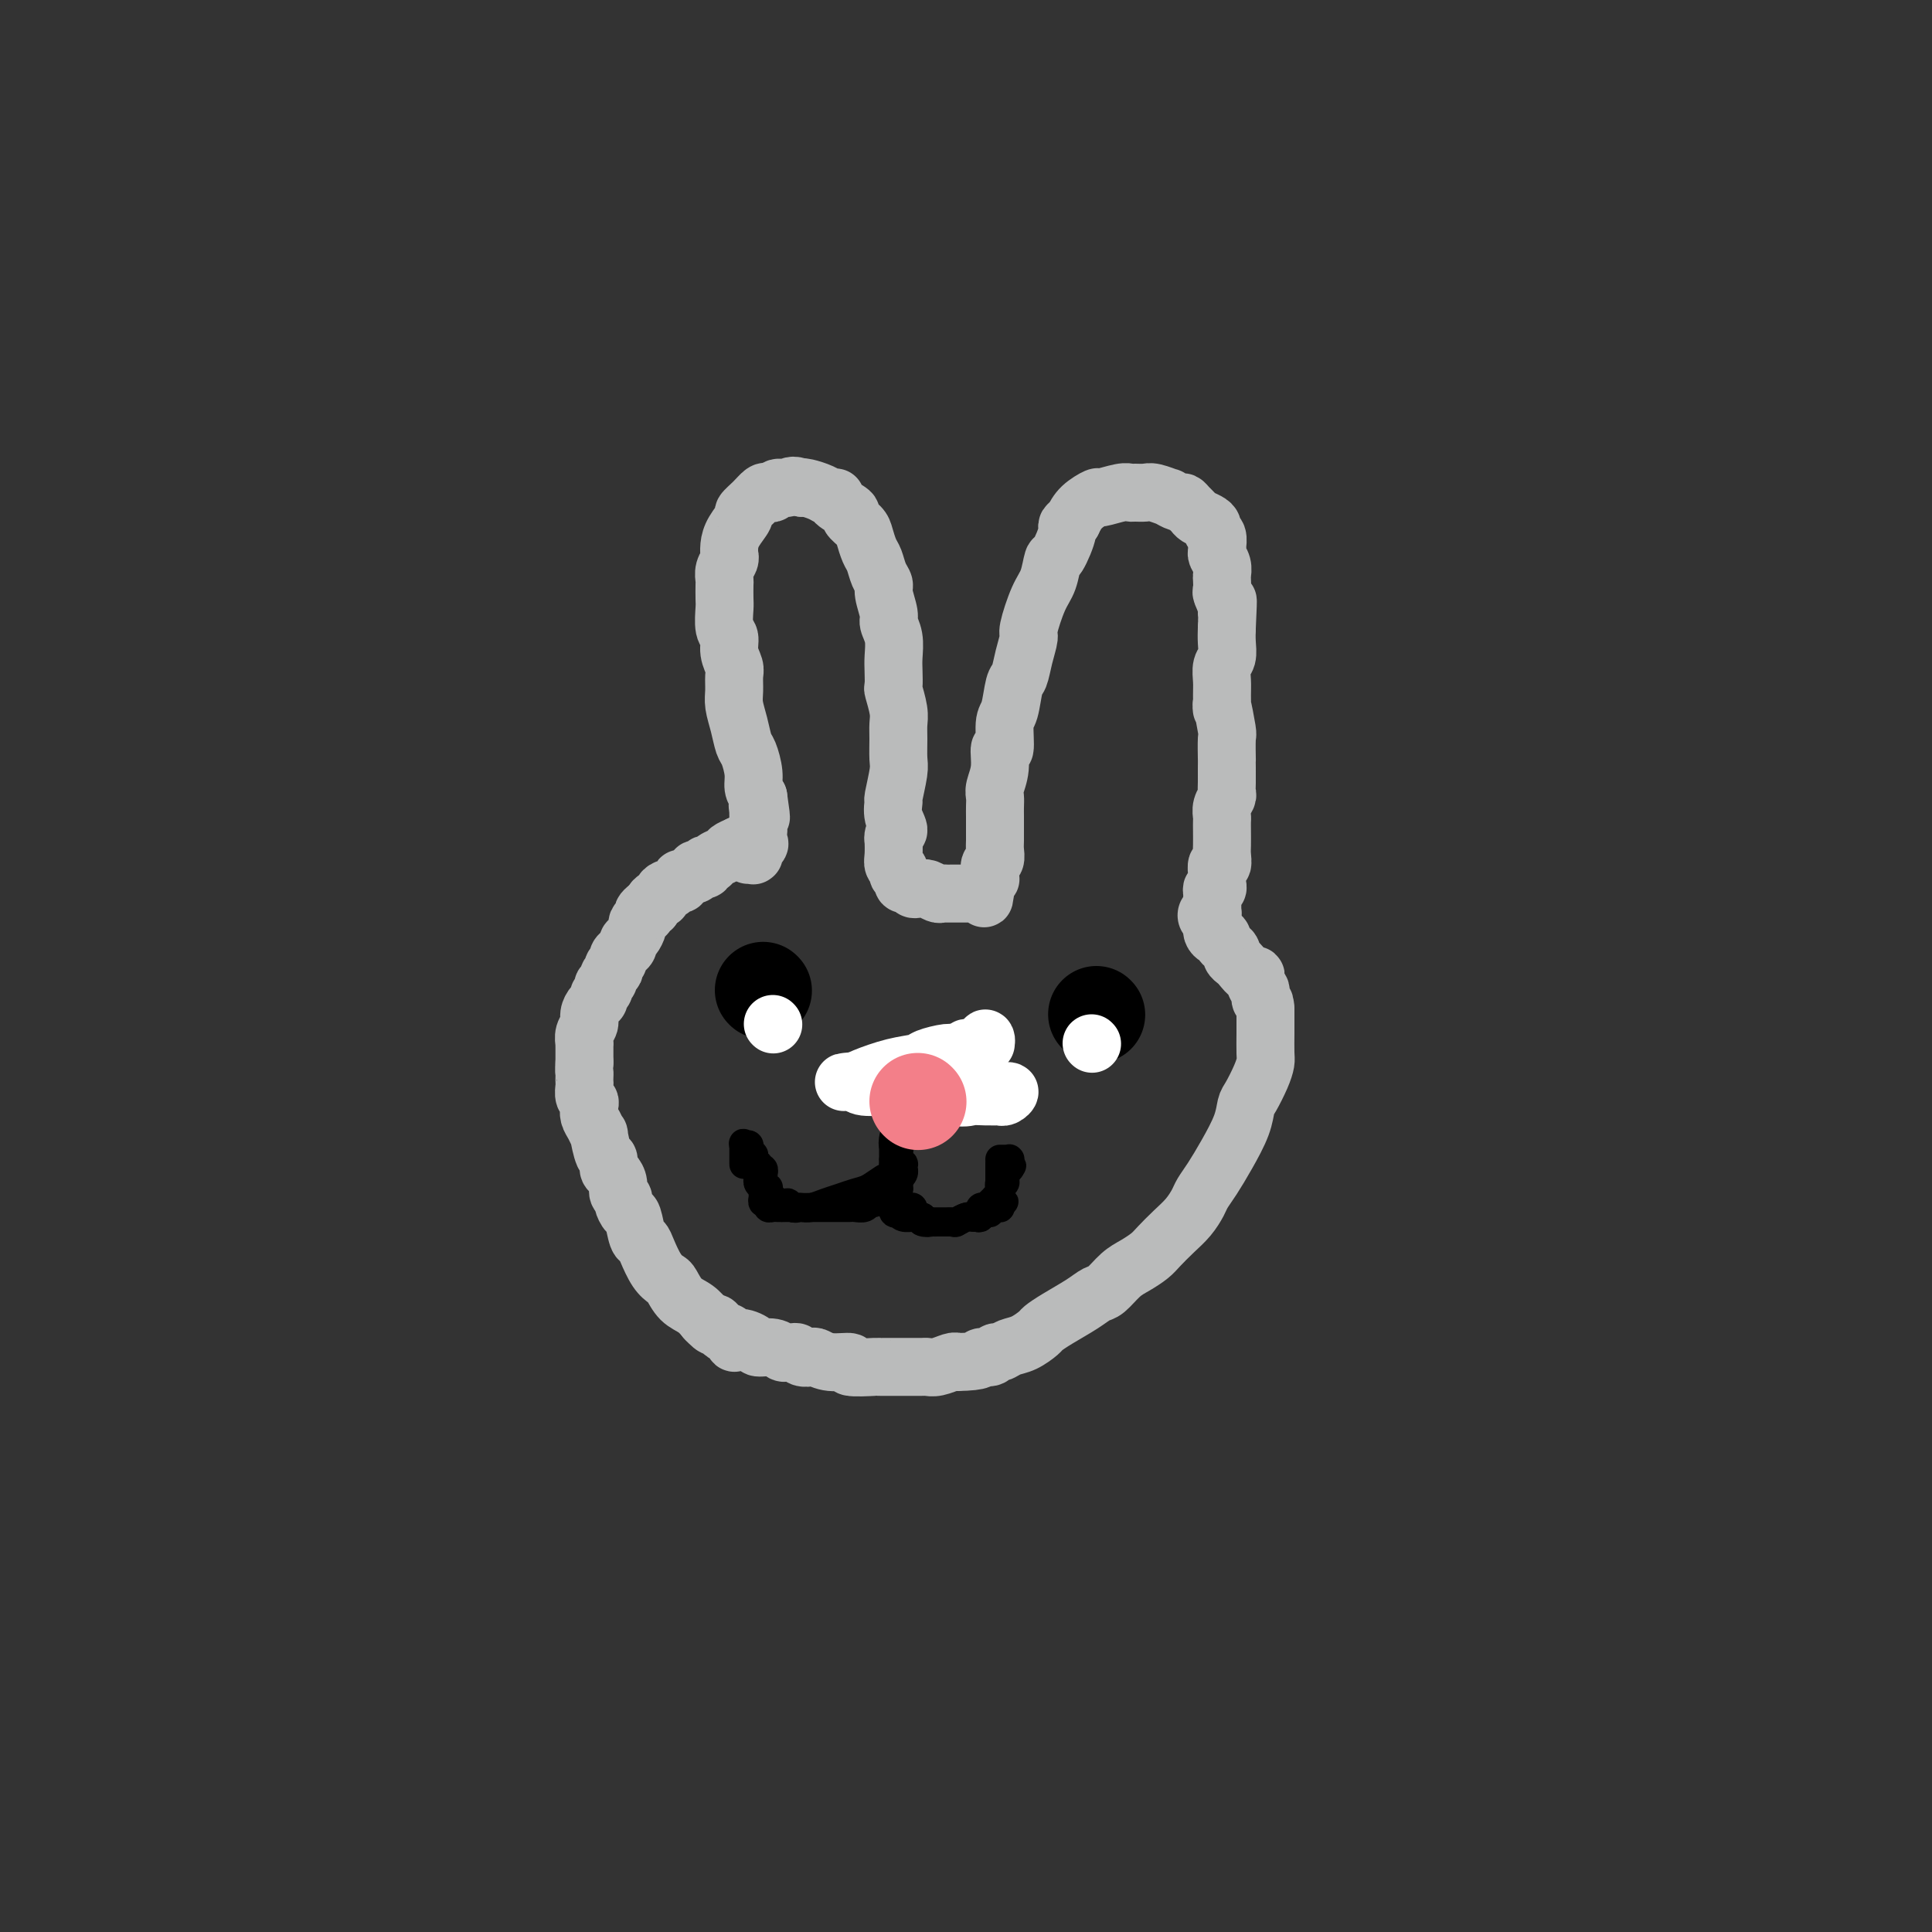 <svg viewBox='0 0 400 400' version='1.1' xmlns='http://www.w3.org/2000/svg' xmlns:xlink='http://www.w3.org/1999/xlink'><rect x="0" y="0" width="400" height="400" fill="#333333" stroke="none"/><g fill='none' stroke='#BABBBB' stroke-width='12' stroke-linecap='round' stroke-linejoin='round'><path d='M155,174c0.000,0.000 -2.000,1.000 -2,1'/><path d='M153,175c-0.731,0.332 -1.559,0.662 -2,1c-0.441,0.338 -0.495,0.683 -1,1c-0.505,0.317 -1.460,0.607 -2,1c-0.540,0.393 -0.665,0.890 -1,1c-0.335,0.110 -0.878,-0.168 -1,0c-0.122,0.168 0.179,0.781 0,1c-0.179,0.219 -0.836,0.045 -1,0c-0.164,-0.045 0.166,0.041 0,0c-0.166,-0.041 -0.828,-0.208 -1,0c-0.172,0.208 0.146,0.792 0,1c-0.146,0.208 -0.757,0.042 -1,0c-0.243,-0.042 -0.117,0.041 0,0c0.117,-0.041 0.224,-0.207 0,0c-0.224,0.207 -0.778,0.786 -1,1c-0.222,0.214 -0.111,0.061 0,0c0.111,-0.061 0.222,-0.031 0,0c-0.222,0.031 -0.778,0.061 -1,0c-0.222,-0.061 -0.111,-0.213 0,0c0.111,0.213 0.222,0.793 0,1c-0.222,0.207 -0.777,0.042 -1,0c-0.223,-0.042 -0.115,0.041 0,0c0.115,-0.041 0.237,-0.204 0,0c-0.237,0.204 -0.833,0.777 -1,1c-0.167,0.223 0.096,0.098 0,0c-0.096,-0.098 -0.551,-0.167 -1,0c-0.449,0.167 -0.891,0.570 -1,1c-0.109,0.430 0.115,0.889 0,1c-0.115,0.111 -0.569,-0.124 -1,0c-0.431,0.124 -0.837,0.607 -1,1c-0.163,0.393 -0.081,0.697 0,1'/><path d='M135,188c-3.023,1.963 -1.580,0.370 -1,0c0.580,-0.370 0.296,0.482 0,1c-0.296,0.518 -0.605,0.702 -1,1c-0.395,0.298 -0.875,0.709 -1,1c-0.125,0.291 0.106,0.460 0,1c-0.106,0.540 -0.549,1.450 -1,2c-0.451,0.550 -0.909,0.739 -1,1c-0.091,0.261 0.187,0.595 0,1c-0.187,0.405 -0.838,0.882 -1,1c-0.162,0.118 0.167,-0.122 0,0c-0.167,0.122 -0.828,0.606 -1,1c-0.172,0.394 0.146,0.697 0,1c-0.146,0.303 -0.756,0.606 -1,1c-0.244,0.394 -0.122,0.880 0,1c0.122,0.120 0.243,-0.126 0,0c-0.243,0.126 -0.849,0.625 -1,1c-0.151,0.375 0.152,0.625 0,1c-0.152,0.375 -0.758,0.874 -1,1c-0.242,0.126 -0.120,-0.122 0,0c0.120,0.122 0.238,0.613 0,1c-0.238,0.387 -0.833,0.670 -1,1c-0.167,0.330 0.095,0.707 0,1c-0.095,0.293 -0.547,0.503 -1,1c-0.453,0.497 -0.906,1.281 -1,2c-0.094,0.719 0.171,1.371 0,2c-0.171,0.629 -0.778,1.233 -1,2c-0.222,0.767 -0.060,1.697 0,2c0.060,0.303 0.016,-0.022 0,0c-0.016,0.022 -0.004,0.391 0,1c0.004,0.609 0.001,1.460 0,2c-0.001,0.540 -0.001,0.770 0,1'/><path d='M121,220c-0.155,1.953 -0.043,1.836 0,2c0.043,0.164 0.015,0.607 0,1c-0.015,0.393 -0.018,0.734 0,1c0.018,0.266 0.057,0.456 0,1c-0.057,0.544 -0.209,1.443 0,2c0.209,0.557 0.778,0.771 1,1c0.222,0.229 0.097,0.474 0,1c-0.097,0.526 -0.167,1.332 0,2c0.167,0.668 0.571,1.196 1,2c0.429,0.804 0.885,1.883 1,2c0.115,0.117 -0.110,-0.727 0,0c0.110,0.727 0.555,3.024 1,4c0.445,0.976 0.889,0.632 1,1c0.111,0.368 -0.110,1.447 0,2c0.110,0.553 0.550,0.581 1,1c0.450,0.419 0.908,1.230 1,2c0.092,0.770 -0.183,1.499 0,2c0.183,0.501 0.822,0.776 1,1c0.178,0.224 -0.107,0.399 0,1c0.107,0.601 0.605,1.629 1,2c0.395,0.371 0.686,0.084 1,1c0.314,0.916 0.651,3.033 1,4c0.349,0.967 0.709,0.782 1,1c0.291,0.218 0.514,0.839 1,2c0.486,1.161 1.236,2.863 2,4c0.764,1.137 1.543,1.710 2,2c0.457,0.290 0.592,0.299 1,1c0.408,0.701 1.089,2.095 2,3c0.911,0.905 2.053,1.321 3,2c0.947,0.679 1.699,1.623 2,2c0.301,0.377 0.150,0.189 0,0'/><path d='M146,273c2.571,2.815 1.999,1.351 2,1c0.001,-0.351 0.575,0.409 1,1c0.425,0.591 0.699,1.012 1,1c0.301,-0.012 0.628,-0.458 1,0c0.372,0.458 0.789,1.820 1,2c0.211,0.180 0.217,-0.824 1,-1c0.783,-0.176 2.342,0.475 3,1c0.658,0.525 0.414,0.926 1,1c0.586,0.074 2.003,-0.177 3,0c0.997,0.177 1.576,0.783 2,1c0.424,0.217 0.695,0.044 1,0c0.305,-0.044 0.644,0.040 1,0c0.356,-0.040 0.729,-0.203 1,0c0.271,0.203 0.439,0.771 1,1c0.561,0.229 1.515,0.118 2,0c0.485,-0.118 0.502,-0.242 1,0c0.498,0.242 1.476,0.849 3,1c1.524,0.151 3.592,-0.156 4,0c0.408,0.156 -0.844,0.774 0,1c0.844,0.226 3.784,0.061 5,0c1.216,-0.061 0.706,-0.016 1,0c0.294,0.016 1.391,0.004 2,0c0.609,-0.004 0.730,-0.001 1,0c0.270,0.001 0.688,0.000 1,0c0.312,-0.000 0.519,0.001 1,0c0.481,-0.001 1.235,-0.004 2,0c0.765,0.004 1.539,0.015 2,0c0.461,-0.015 0.608,-0.056 1,0c0.392,0.056 1.029,0.207 2,0c0.971,-0.207 2.278,-0.774 3,-1c0.722,-0.226 0.861,-0.113 1,0'/><path d='M198,282c5.975,-0.089 4.913,-0.812 5,-1c0.087,-0.188 1.324,0.158 2,0c0.676,-0.158 0.791,-0.820 1,-1c0.209,-0.180 0.513,0.121 1,0c0.487,-0.121 1.157,-0.664 2,-1c0.843,-0.336 1.860,-0.463 3,-1c1.140,-0.537 2.403,-1.482 3,-2c0.597,-0.518 0.529,-0.609 1,-1c0.471,-0.391 1.480,-1.081 3,-2c1.520,-0.919 3.551,-2.066 5,-3c1.449,-0.934 2.318,-1.654 3,-2c0.682,-0.346 1.179,-0.318 2,-1c0.821,-0.682 1.966,-2.072 3,-3c1.034,-0.928 1.957,-1.392 3,-2c1.043,-0.608 2.206,-1.360 3,-2c0.794,-0.640 1.220,-1.168 2,-2c0.780,-0.832 1.913,-1.968 3,-3c1.087,-1.032 2.128,-1.961 3,-3c0.872,-1.039 1.575,-2.188 2,-3c0.425,-0.812 0.572,-1.285 1,-2c0.428,-0.715 1.136,-1.670 2,-3c0.864,-1.330 1.884,-3.034 3,-5c1.116,-1.966 2.327,-4.193 3,-6c0.673,-1.807 0.807,-3.192 1,-4c0.193,-0.808 0.444,-1.038 1,-2c0.556,-0.962 1.417,-2.656 2,-4c0.583,-1.344 0.888,-2.338 1,-3c0.112,-0.662 0.030,-0.992 0,-2c-0.030,-1.008 -0.008,-2.694 0,-4c0.008,-1.306 0.002,-2.230 0,-3c-0.002,-0.770 -0.001,-1.385 0,-2'/><path d='M262,209c-0.089,-2.504 -0.810,-1.765 -1,-2c-0.190,-0.235 0.153,-1.443 0,-2c-0.153,-0.557 -0.800,-0.464 -1,-1c-0.200,-0.536 0.048,-1.702 0,-2c-0.048,-0.298 -0.390,0.271 -1,0c-0.610,-0.271 -1.487,-1.382 -2,-2c-0.513,-0.618 -0.663,-0.743 -1,-1c-0.337,-0.257 -0.860,-0.647 -1,-1c-0.140,-0.353 0.103,-0.668 0,-1c-0.103,-0.332 -0.553,-0.680 -1,-1c-0.447,-0.320 -0.890,-0.612 -1,-1c-0.110,-0.388 0.114,-0.874 0,-1c-0.114,-0.126 -0.566,0.106 -1,0c-0.434,-0.106 -0.848,-0.550 -1,-1c-0.152,-0.450 -0.041,-0.904 0,-1c0.041,-0.096 0.011,0.167 0,0c-0.011,-0.167 -0.002,-0.763 0,-1c0.002,-0.237 -0.003,-0.115 0,0c0.003,0.115 0.014,0.223 0,0c-0.014,-0.223 -0.053,-0.778 0,-1c0.053,-0.222 0.196,-0.111 0,0c-0.196,0.111 -0.732,0.222 -1,0c-0.268,-0.222 -0.268,-0.778 0,-1c0.268,-0.222 0.804,-0.111 1,0c0.196,0.111 0.053,0.222 0,0c-0.053,-0.222 -0.014,-0.777 0,-1c0.014,-0.223 0.004,-0.115 0,0c-0.004,0.115 -0.001,0.237 0,0c0.001,-0.237 0.000,-0.833 0,-1c-0.000,-0.167 -0.000,0.095 0,0c0.000,-0.095 0.000,-0.548 0,-1'/><path d='M251,186c-0.004,-1.039 -0.015,-0.138 0,0c0.015,0.138 0.057,-0.488 0,-1c-0.057,-0.512 -0.211,-0.909 0,-1c0.211,-0.091 0.788,0.125 1,0c0.212,-0.125 0.061,-0.592 0,-1c-0.061,-0.408 -0.030,-0.756 0,-1c0.030,-0.244 0.061,-0.382 0,-1c-0.061,-0.618 -0.212,-1.716 0,-2c0.212,-0.284 0.789,0.246 1,0c0.211,-0.246 0.057,-1.270 0,-2c-0.057,-0.730 -0.016,-1.168 0,-2c0.016,-0.832 0.008,-2.058 0,-3c-0.008,-0.942 -0.016,-1.600 0,-2c0.016,-0.400 0.057,-0.543 0,-1c-0.057,-0.457 -0.211,-1.228 0,-2c0.211,-0.772 0.789,-1.546 1,-2c0.211,-0.454 0.057,-0.587 0,-1c-0.057,-0.413 -0.015,-1.106 0,-2c0.015,-0.894 0.005,-1.989 0,-3c-0.005,-1.011 -0.005,-1.938 0,-2c0.005,-0.062 0.015,0.739 0,0c-0.015,-0.739 -0.057,-3.020 0,-4c0.057,-0.980 0.212,-0.660 0,-2c-0.212,-1.340 -0.790,-4.341 -1,-5c-0.210,-0.659 -0.053,1.023 0,1c0.053,-0.023 0.000,-1.752 0,-3c-0.000,-1.248 0.052,-2.014 0,-3c-0.052,-0.986 -0.210,-2.192 0,-3c0.210,-0.808 0.787,-1.217 1,-2c0.213,-0.783 0.061,-1.938 0,-3c-0.061,-1.062 -0.030,-2.031 0,-3'/><path d='M254,130c0.448,-9.329 0.068,-4.650 0,-3c-0.068,1.650 0.178,0.272 0,-1c-0.178,-1.272 -0.779,-2.438 -1,-3c-0.221,-0.562 -0.063,-0.522 0,-1c0.063,-0.478 0.031,-1.476 0,-2c-0.031,-0.524 -0.061,-0.576 0,-1c0.061,-0.424 0.212,-1.222 0,-2c-0.212,-0.778 -0.788,-1.536 -1,-2c-0.212,-0.464 -0.061,-0.635 0,-1c0.061,-0.365 0.031,-0.924 0,-1c-0.031,-0.076 -0.063,0.330 0,0c0.063,-0.330 0.220,-1.398 0,-2c-0.220,-0.602 -0.818,-0.739 -1,-1c-0.182,-0.261 0.054,-0.647 0,-1c-0.054,-0.353 -0.396,-0.673 -1,-1c-0.604,-0.327 -1.470,-0.661 -2,-1c-0.530,-0.339 -0.725,-0.683 -1,-1c-0.275,-0.317 -0.631,-0.606 -1,-1c-0.369,-0.394 -0.750,-0.894 -1,-1c-0.250,-0.106 -0.370,0.182 -1,0c-0.630,-0.182 -1.769,-0.833 -2,-1c-0.231,-0.167 0.447,0.152 0,0c-0.447,-0.152 -2.018,-0.774 -3,-1c-0.982,-0.226 -1.374,-0.056 -2,0c-0.626,0.056 -1.486,-0.000 -2,0c-0.514,0.000 -0.683,0.058 -1,0c-0.317,-0.058 -0.781,-0.231 -2,0c-1.219,0.231 -3.193,0.866 -4,1c-0.807,0.134 -0.448,-0.233 -1,0c-0.552,0.233 -2.015,1.067 -3,2c-0.985,0.933 -1.493,1.967 -2,3'/><path d='M222,108c-1.666,1.079 -0.830,0.778 -1,2c-0.170,1.222 -1.346,3.967 -2,5c-0.654,1.033 -0.787,0.355 -1,1c-0.213,0.645 -0.505,2.615 -1,4c-0.495,1.385 -1.193,2.185 -2,4c-0.807,1.815 -1.722,4.643 -2,6c-0.278,1.357 0.080,1.242 0,2c-0.080,0.758 -0.600,2.387 -1,4c-0.400,1.613 -0.680,3.208 -1,4c-0.320,0.792 -0.678,0.780 -1,2c-0.322,1.220 -0.607,3.673 -1,5c-0.393,1.327 -0.894,1.528 -1,3c-0.106,1.472 0.182,4.214 0,5c-0.182,0.786 -0.833,-0.386 -1,0c-0.167,0.386 0.151,2.330 0,4c-0.151,1.670 -0.773,3.067 -1,4c-0.227,0.933 -0.061,1.401 0,2c0.061,0.599 0.016,1.329 0,2c-0.016,0.671 -0.005,1.282 0,2c0.005,0.718 0.002,1.544 0,2c-0.002,0.456 -0.004,0.542 0,1c0.004,0.458 0.015,1.290 0,2c-0.015,0.710 -0.057,1.300 0,2c0.057,0.700 0.211,1.511 0,2c-0.211,0.489 -0.789,0.657 -1,1c-0.211,0.343 -0.056,0.862 0,1c0.056,0.138 0.012,-0.104 0,0c-0.012,0.104 0.007,0.554 0,1c-0.007,0.446 -0.040,0.889 0,1c0.040,0.111 0.154,-0.111 0,0c-0.154,0.111 -0.577,0.556 -1,1'/><path d='M204,183c-0.574,5.348 -0.008,2.218 0,1c0.008,-1.218 -0.542,-0.522 -1,0c-0.458,0.522 -0.826,0.872 -1,1c-0.174,0.128 -0.156,0.034 0,0c0.156,-0.034 0.449,-0.009 0,0c-0.449,0.009 -1.641,0.002 -2,0c-0.359,-0.002 0.115,-0.001 0,0c-0.115,0.001 -0.818,0.000 -1,0c-0.182,-0.000 0.159,0.000 0,0c-0.159,-0.000 -0.816,-0.000 -1,0c-0.184,0.000 0.106,0.001 0,0c-0.106,-0.001 -0.610,-0.004 -1,0c-0.390,0.004 -0.668,0.015 -1,0c-0.332,-0.015 -0.719,-0.057 -1,0c-0.281,0.057 -0.457,0.212 -1,0c-0.543,-0.212 -1.455,-0.793 -2,-1c-0.545,-0.207 -0.724,-0.040 -1,0c-0.276,0.040 -0.649,-0.046 -1,0c-0.351,0.046 -0.682,0.224 -1,0c-0.318,-0.224 -0.625,-0.849 -1,-1c-0.375,-0.151 -0.818,0.171 -1,0c-0.182,-0.171 -0.101,-0.834 0,-1c0.101,-0.166 0.224,0.167 0,0c-0.224,-0.167 -0.796,-0.832 -1,-1c-0.204,-0.168 -0.041,0.161 0,0c0.041,-0.161 -0.042,-0.811 0,-1c0.042,-0.189 0.207,0.082 0,0c-0.207,-0.082 -0.788,-0.517 -1,-1c-0.212,-0.483 -0.057,-1.015 0,-2c0.057,-0.985 0.016,-2.424 0,-3c-0.016,-0.576 -0.008,-0.288 0,0'/><path d='M185,174c-0.330,-1.868 0.843,-1.536 1,-2c0.157,-0.464 -0.704,-1.722 -1,-3c-0.296,-1.278 -0.027,-2.576 0,-3c0.027,-0.424 -0.189,0.024 0,-1c0.189,-1.024 0.784,-3.522 1,-5c0.216,-1.478 0.054,-1.938 0,-3c-0.054,-1.062 -0.000,-2.727 0,-4c0.000,-1.273 -0.052,-2.154 0,-3c0.052,-0.846 0.210,-1.657 0,-3c-0.210,-1.343 -0.787,-3.220 -1,-4c-0.213,-0.780 -0.061,-0.464 0,-1c0.061,-0.536 0.032,-1.923 0,-3c-0.032,-1.077 -0.065,-1.843 0,-3c0.065,-1.157 0.228,-2.705 0,-4c-0.228,-1.295 -0.849,-2.338 -1,-3c-0.151,-0.662 0.167,-0.944 0,-2c-0.167,-1.056 -0.818,-2.887 -1,-4c-0.182,-1.113 0.106,-1.509 0,-2c-0.106,-0.491 -0.604,-1.076 -1,-2c-0.396,-0.924 -0.689,-2.188 -1,-3c-0.311,-0.812 -0.641,-1.172 -1,-2c-0.359,-0.828 -0.749,-2.123 -1,-3c-0.251,-0.877 -0.364,-1.335 -1,-2c-0.636,-0.665 -1.795,-1.536 -2,-2c-0.205,-0.464 0.543,-0.519 0,-1c-0.543,-0.481 -2.376,-1.386 -3,-2c-0.624,-0.614 -0.037,-0.935 0,-1c0.037,-0.065 -0.475,0.127 -1,0c-0.525,-0.127 -1.065,-0.573 -2,-1c-0.935,-0.427 -2.267,-0.836 -3,-1c-0.733,-0.164 -0.866,-0.082 -1,0'/><path d='M166,101c-2.118,-0.912 -2.412,-0.193 -3,0c-0.588,0.193 -1.469,-0.139 -2,0c-0.531,0.139 -0.710,0.748 -1,1c-0.290,0.252 -0.689,0.146 -1,0c-0.311,-0.146 -0.535,-0.332 -1,0c-0.465,0.332 -1.172,1.180 -2,2c-0.828,0.820 -1.777,1.611 -2,2c-0.223,0.389 0.280,0.377 0,1c-0.280,0.623 -1.342,1.882 -2,3c-0.658,1.118 -0.912,2.095 -1,3c-0.088,0.905 -0.009,1.738 0,2c0.009,0.262 -0.050,-0.048 0,0c0.050,0.048 0.209,0.454 0,1c-0.209,0.546 -0.788,1.232 -1,2c-0.212,0.768 -0.058,1.617 0,2c0.058,0.383 0.020,0.300 0,1c-0.020,0.700 -0.020,2.182 0,3c0.020,0.818 0.062,0.971 0,2c-0.062,1.029 -0.227,2.932 0,4c0.227,1.068 0.846,1.300 1,2c0.154,0.700 -0.156,1.866 0,3c0.156,1.134 0.777,2.234 1,3c0.223,0.766 0.049,1.196 0,2c-0.049,0.804 0.028,1.981 0,3c-0.028,1.019 -0.161,1.879 0,3c0.161,1.121 0.617,2.502 1,4c0.383,1.498 0.694,3.111 1,4c0.306,0.889 0.608,1.053 1,2c0.392,0.947 0.875,2.678 1,4c0.125,1.322 -0.107,2.235 0,3c0.107,0.765 0.554,1.383 1,2'/><path d='M157,165c1.083,7.350 0.290,3.226 0,2c-0.290,-1.226 -0.078,0.445 0,1c0.078,0.555 0.021,-0.005 0,0c-0.021,0.005 -0.005,0.574 0,1c0.005,0.426 0.001,0.709 0,1c-0.001,0.291 0.002,0.588 0,1c-0.002,0.412 -0.009,0.937 0,1c0.009,0.063 0.034,-0.338 0,0c-0.034,0.338 -0.128,1.415 0,2c0.128,0.585 0.479,0.679 0,1c-0.479,0.321 -1.789,0.871 -2,1c-0.211,0.129 0.675,-0.162 1,0c0.325,0.162 0.088,0.775 0,1c-0.088,0.225 -0.027,0.060 0,0c0.027,-0.060 0.021,-0.016 0,0c-0.021,0.016 -0.058,0.004 0,0c0.058,-0.004 0.211,-0.001 0,0c-0.211,0.001 -0.788,0.000 -1,0c-0.212,-0.000 -0.061,-0.000 0,0c0.061,0.000 0.030,0.000 0,0'/></g>
<g fill='none' stroke='#000000' stroke-width='20' stroke-linecap='round' stroke-linejoin='round'><path d='M158,205c0.000,0.000 0.100,0.100 0.1,0.1'/><path d='M227,210c0.000,0.000 0.100,0.100 0.1,0.1'/></g>
<g fill='none' stroke='#FFFFFF' stroke-width='12' stroke-linecap='round' stroke-linejoin='round'><path d='M226,216c0.000,0.000 0.100,0.100 0.1,0.1'/><path d='M160,212c0.000,0.000 0.100,0.100 0.1,0.1'/></g>
<g fill='none' stroke='#F37F89' stroke-width='20' stroke-linecap='round' stroke-linejoin='round'><path d='M191,225c0.000,0.000 0.100,0.100 0.1,0.1'/></g>
<g fill='none' stroke='#000000' stroke-width='6' stroke-linecap='round' stroke-linejoin='round'><path d='M183,244c0.000,0.000 -3.000,2.000 -3,2'/><path d='M180,246c-0.999,0.487 -1.997,0.705 -3,1c-1.003,0.295 -2.010,0.668 -3,1c-0.990,0.332 -1.963,0.625 -3,1c-1.037,0.375 -2.137,0.834 -3,1c-0.863,0.166 -1.488,0.039 -2,0c-0.512,-0.039 -0.910,0.008 -1,0c-0.090,-0.008 0.130,-0.073 0,0c-0.130,0.073 -0.608,0.283 -1,0c-0.392,-0.283 -0.698,-1.061 -1,-1c-0.302,0.061 -0.602,0.960 -1,1c-0.398,0.040 -0.895,-0.778 -1,-1c-0.105,-0.222 0.182,0.152 0,0c-0.182,-0.152 -0.834,-0.829 -1,-1c-0.166,-0.171 0.153,0.164 0,0c-0.153,-0.164 -0.777,-0.828 -1,-1c-0.223,-0.172 -0.046,0.146 0,0c0.046,-0.146 -0.040,-0.757 0,-1c0.040,-0.243 0.207,-0.116 0,0c-0.207,0.116 -0.788,0.223 -1,0c-0.212,-0.223 -0.057,-0.777 0,-1c0.057,-0.223 0.015,-0.116 0,0c-0.015,0.116 -0.004,0.241 0,0c0.004,-0.241 0.001,-0.848 0,-1c-0.001,-0.152 0.001,0.152 0,0c-0.001,-0.152 -0.004,-0.759 0,-1c0.004,-0.241 0.015,-0.117 0,0c-0.015,0.117 -0.057,0.228 0,0c0.057,-0.228 0.211,-0.793 0,-1c-0.211,-0.207 -0.788,-0.056 -1,0c-0.212,0.056 -0.061,0.016 0,0c0.061,-0.016 0.030,-0.008 0,0'/><path d='M157,242c-0.833,-1.333 -0.417,-0.667 0,0'/><path d='M183,245c0.414,0.414 0.829,0.828 1,1c0.171,0.172 0.099,0.103 0,0c-0.099,-0.103 -0.224,-0.239 0,0c0.224,0.239 0.796,0.852 1,1c0.204,0.148 0.041,-0.170 0,0c-0.041,0.170 0.041,0.829 0,1c-0.041,0.171 -0.203,-0.147 0,0c0.203,0.147 0.773,0.757 1,1c0.227,0.243 0.113,0.118 0,0c-0.113,-0.118 -0.224,-0.227 0,0c0.224,0.227 0.782,0.792 1,1c0.218,0.208 0.097,0.059 0,0c-0.097,-0.059 -0.169,-0.030 0,0c0.169,0.030 0.580,0.060 1,0c0.420,-0.060 0.847,-0.208 1,0c0.153,0.208 0.030,0.774 0,1c-0.030,0.226 0.033,0.112 0,0c-0.033,-0.112 -0.163,-0.222 0,0c0.163,0.222 0.618,0.778 1,1c0.382,0.222 0.691,0.111 1,0'/><path d='M191,252c1.417,1.309 0.958,1.083 1,1c0.042,-0.083 0.585,-0.022 1,0c0.415,0.022 0.702,0.006 1,0c0.298,-0.006 0.606,-0.002 1,0c0.394,0.002 0.874,0.002 1,0c0.126,-0.002 -0.103,-0.004 0,0c0.103,0.004 0.538,0.015 1,0c0.462,-0.015 0.951,-0.057 1,0c0.049,0.057 -0.342,0.211 0,0c0.342,-0.211 1.416,-0.788 2,-1c0.584,-0.212 0.678,-0.061 1,0c0.322,0.061 0.871,0.031 1,0c0.129,-0.031 -0.163,-0.065 0,0c0.163,0.065 0.780,0.227 1,0c0.220,-0.227 0.044,-0.845 0,-1c-0.044,-0.155 0.043,0.152 0,0c-0.043,-0.152 -0.218,-0.763 0,-1c0.218,-0.237 0.828,-0.101 1,0c0.172,0.101 -0.094,0.168 0,0c0.094,-0.168 0.547,-0.571 1,-1c0.453,-0.429 0.906,-0.884 1,-1c0.094,-0.116 -0.172,0.109 0,0c0.172,-0.109 0.782,-0.550 1,-1c0.218,-0.450 0.044,-0.909 0,-1c-0.044,-0.091 0.041,0.187 0,0c-0.041,-0.187 -0.208,-0.838 0,-1c0.208,-0.162 0.791,0.164 1,0c0.209,-0.164 0.046,-0.817 0,-1c-0.046,-0.183 0.026,0.105 0,0c-0.026,-0.105 -0.150,-0.601 0,-1c0.150,-0.399 0.575,-0.699 1,-1'/><path d='M209,242c0.928,-1.486 0.249,-0.202 0,0c-0.249,0.202 -0.067,-0.678 0,-1c0.067,-0.322 0.018,-0.086 0,0c-0.018,0.086 -0.005,0.023 0,0c0.005,-0.023 0.001,-0.006 0,0c-0.001,0.006 -0.000,0.003 0,0c0.000,-0.003 0.000,-0.005 0,0c-0.000,0.005 -0.000,0.015 0,0c0.000,-0.015 0.001,-0.057 0,0c-0.001,0.057 -0.004,0.211 0,0c0.004,-0.211 0.016,-0.789 0,-1c-0.016,-0.211 -0.061,-0.057 0,0c0.061,0.057 0.226,0.015 0,0c-0.226,-0.015 -0.844,-0.004 -1,0c-0.156,0.004 0.150,0.001 0,0c-0.150,-0.001 -0.757,-0.000 -1,0c-0.243,0.000 -0.121,0.000 0,0'/><path d='M154,241c0.000,0.006 0.000,0.012 0,0c0.000,-0.012 0.000,-0.042 0,0c0.000,0.042 0.000,0.156 0,0c0.000,-0.156 0.000,-0.581 0,-1c0.000,-0.419 0.000,-0.830 0,-1c0.000,-0.170 0.000,-0.098 0,0c0.000,0.098 0.000,0.222 0,0c0.000,-0.222 0.000,-0.791 0,-1c-0.000,-0.209 0.000,-0.060 0,0c0.000,0.060 0.000,0.030 0,0c0.000,-0.030 0.000,-0.061 0,0c0.000,0.061 0.000,0.212 0,0c0.000,-0.212 0.000,-0.789 0,-1c0.000,-0.211 -0.000,-0.057 0,0c0.000,0.057 0.000,0.015 0,0c0.000,-0.015 0.000,-0.004 0,0c0.000,0.004 0.000,0.002 0,0'/><path d='M154,237c-0.060,-0.607 -0.208,-0.125 0,0c0.208,0.125 0.774,-0.107 1,0c0.226,0.107 0.113,0.554 0,1c-0.113,0.446 -0.228,0.890 0,1c0.228,0.110 0.797,-0.115 1,0c0.203,0.115 0.040,0.571 0,1c-0.040,0.429 0.042,0.832 0,1c-0.042,0.168 -0.207,0.100 0,0c0.207,-0.100 0.788,-0.234 1,0c0.212,0.234 0.056,0.836 0,1c-0.056,0.164 -0.011,-0.110 0,0c0.011,0.110 -0.011,0.604 0,1c0.011,0.396 0.056,0.695 0,1c-0.056,0.305 -0.211,0.617 0,1c0.211,0.383 0.789,0.839 1,1c0.211,0.161 0.057,0.028 0,0c-0.057,-0.028 -0.015,0.049 0,0c0.015,-0.049 0.004,-0.223 0,0c-0.004,0.223 -0.001,0.843 0,1c0.001,0.157 -0.001,-0.150 0,0c0.001,0.150 0.004,0.757 0,1c-0.004,0.243 -0.016,0.121 0,0c0.016,-0.121 0.060,-0.243 0,0c-0.060,0.243 -0.225,0.850 0,1c0.225,0.150 0.838,-0.156 1,0c0.162,0.156 -0.129,0.774 0,1c0.129,0.226 0.678,0.061 1,0c0.322,-0.061 0.416,-0.016 1,0c0.584,0.016 1.657,0.004 2,0c0.343,-0.004 -0.045,-0.001 0,0c0.045,0.001 0.522,0.001 1,0'/><path d='M164,250c1.113,0.309 0.895,0.083 1,0c0.105,-0.083 0.534,-0.022 1,0c0.466,0.022 0.969,0.006 1,0c0.031,-0.006 -0.409,-0.002 0,0c0.409,0.002 1.668,0.000 2,0c0.332,-0.000 -0.262,-0.000 0,0c0.262,0.000 1.379,0.000 2,0c0.621,-0.000 0.744,0.000 1,0c0.256,-0.000 0.645,-0.000 1,0c0.355,0.000 0.676,0.001 1,0c0.324,-0.001 0.650,-0.004 1,0c0.350,0.004 0.723,0.016 1,0c0.277,-0.016 0.459,-0.060 1,0c0.541,0.060 1.441,0.222 2,0c0.559,-0.222 0.776,-0.829 1,-1c0.224,-0.171 0.456,0.094 1,0c0.544,-0.094 1.399,-0.546 2,-1c0.601,-0.454 0.946,-0.910 1,-1c0.054,-0.090 -0.183,0.186 0,0c0.183,-0.186 0.785,-0.833 1,-1c0.215,-0.167 0.044,0.148 0,0c-0.044,-0.148 0.041,-0.757 0,-1c-0.041,-0.243 -0.207,-0.121 0,0c0.207,0.121 0.787,0.240 1,0c0.213,-0.240 0.058,-0.839 0,-1c-0.058,-0.161 -0.019,0.114 0,0c0.019,-0.114 0.019,-0.619 0,-1c-0.019,-0.381 -0.057,-0.638 0,-1c0.057,-0.362 0.208,-0.828 0,-1c-0.208,-0.172 -0.774,-0.049 -1,0c-0.226,0.049 -0.113,0.025 0,0'/><path d='M185,241c0.309,-1.305 0.083,-1.067 0,-1c-0.083,0.067 -0.022,-0.039 0,0c0.022,0.039 0.006,0.221 0,0c-0.006,-0.221 -0.002,-0.844 0,-1c0.002,-0.156 0.000,0.155 0,0c-0.000,-0.155 -0.000,-0.777 0,-1c0.000,-0.223 0.000,-0.046 0,0c-0.000,0.046 -0.000,-0.040 0,0c0.000,0.040 0.000,0.207 0,0c-0.000,-0.207 -0.000,-0.788 0,-1c0.000,-0.212 0.000,-0.057 0,0c-0.000,0.057 -0.000,0.015 0,0c0.000,-0.015 0.000,-0.004 0,0c-0.000,0.004 -0.000,0.001 0,0c0.000,-0.001 0.000,-0.001 0,0c-0.000,0.001 -0.000,0.001 0,0c0.000,-0.001 0.000,-0.004 0,0c-0.000,0.004 -0.000,0.015 0,0c0.000,-0.015 0.000,-0.057 0,0c-0.000,0.057 -0.000,0.211 0,0c0.000,-0.211 0.000,-0.789 0,-1c-0.000,-0.211 -0.000,-0.057 0,0c0.000,0.057 0.000,0.015 0,0c0.000,-0.015 -0.000,-0.004 0,0c0.000,0.004 -0.000,0.001 0,0c0.000,-0.001 0.000,-0.001 0,0'/><path d='M185,236c0.016,-0.842 0.056,-0.447 0,0c-0.056,0.447 -0.207,0.947 0,1c0.207,0.053 0.774,-0.341 1,0c0.226,0.341 0.113,1.416 0,2c-0.113,0.584 -0.227,0.678 0,1c0.227,0.322 0.794,0.874 1,1c0.206,0.126 0.051,-0.172 0,0c-0.051,0.172 0.000,0.816 0,1c-0.000,0.184 -0.053,-0.092 0,0c0.053,0.092 0.210,0.550 0,1c-0.210,0.450 -0.787,0.891 -1,1c-0.213,0.109 -0.061,-0.114 0,0c0.061,0.114 0.030,0.567 0,1c-0.030,0.433 -0.061,0.847 0,1c0.061,0.153 0.212,0.045 0,0c-0.212,-0.045 -0.789,-0.026 -1,0c-0.211,0.026 -0.057,0.058 0,0c0.057,-0.058 0.015,-0.208 0,0c-0.015,0.208 -0.004,0.773 0,1c0.004,0.227 0.001,0.117 0,0c-0.001,-0.117 -0.000,-0.241 0,0c0.000,0.241 0.000,0.848 0,1c-0.000,0.152 -0.000,-0.152 0,0c0.000,0.152 0.000,0.759 0,1c-0.000,0.241 -0.000,0.117 0,0c0.000,-0.117 0.000,-0.228 0,0c-0.000,0.228 -0.000,0.793 0,1c0.000,0.207 0.000,0.055 0,0c-0.000,-0.055 -0.000,-0.015 0,0c0.000,0.015 0.000,0.004 0,0c-0.000,-0.004 -0.000,-0.002 0,0'/><path d='M185,250c0.017,2.106 0.059,0.372 0,0c-0.059,-0.372 -0.218,0.618 0,1c0.218,0.382 0.814,0.155 1,0c0.186,-0.155 -0.038,-0.239 0,0c0.038,0.239 0.337,0.800 1,1c0.663,0.200 1.688,0.040 2,0c0.312,-0.040 -0.089,0.042 0,0c0.089,-0.042 0.669,-0.207 1,0c0.331,0.207 0.414,0.788 1,1c0.586,0.212 1.677,0.057 2,0c0.323,-0.057 -0.121,-0.015 0,0c0.121,0.015 0.806,0.004 1,0c0.194,-0.004 -0.103,-0.000 0,0c0.103,0.000 0.608,-0.004 1,0c0.392,0.004 0.672,0.015 1,0c0.328,-0.015 0.705,-0.056 1,0c0.295,0.056 0.509,0.207 1,0c0.491,-0.207 1.259,-0.773 2,-1c0.741,-0.227 1.457,-0.114 2,0c0.543,0.114 0.915,0.228 1,0c0.085,-0.228 -0.117,-0.797 0,-1c0.117,-0.203 0.553,-0.040 1,0c0.447,0.040 0.905,-0.042 1,0c0.095,0.042 -0.172,0.207 0,0c0.172,-0.207 0.782,-0.788 1,-1c0.218,-0.212 0.044,-0.056 0,0c-0.044,0.056 0.041,0.012 0,0c-0.041,-0.012 -0.207,0.007 0,0c0.207,-0.007 0.786,-0.040 1,0c0.214,0.040 0.061,0.154 0,0c-0.061,-0.154 -0.031,-0.577 0,-1'/><path d='M207,249c1.702,-0.570 0.456,0.006 0,0c-0.456,-0.006 -0.122,-0.594 0,-1c0.122,-0.406 0.033,-0.629 0,-1c-0.033,-0.371 -0.009,-0.888 0,-1c0.009,-0.112 0.002,0.181 0,0c-0.002,-0.181 -0.001,-0.837 0,-1c0.001,-0.163 0.000,0.168 0,0c-0.000,-0.168 -0.000,-0.834 0,-1c0.000,-0.166 0.000,0.167 0,0c-0.000,-0.167 -0.000,-0.833 0,-1c0.000,-0.167 0.000,0.165 0,0c-0.000,-0.165 -0.000,-0.829 0,-1c0.000,-0.171 0.000,0.150 0,0c-0.000,-0.150 -0.000,-0.772 0,-1c0.000,-0.228 0.000,-0.061 0,0c-0.000,0.061 -0.000,0.016 0,0c0.000,-0.016 0.000,-0.005 0,0c-0.000,0.005 -0.000,0.002 0,0'/></g>
<g fill='none' stroke='#FFFFFF' stroke-width='6' stroke-linecap='round' stroke-linejoin='round'><path d='M186,220c1.307,0.754 2.613,1.509 4,2c1.387,0.491 2.854,0.720 4,1c1.146,0.280 1.971,0.611 3,1c1.029,0.389 2.260,0.836 3,1c0.740,0.164 0.988,0.044 1,0c0.012,-0.044 -0.211,-0.012 0,0c0.211,0.012 0.855,0.003 1,0c0.145,-0.003 -0.210,-0.001 0,0c0.210,0.001 0.984,0.000 1,0c0.016,-0.000 -0.726,-0.000 -1,0c-0.274,0.000 -0.078,0.000 0,0c0.078,-0.000 0.039,-0.000 0,0'/><path d='M202,225c2.239,0.778 -0.165,0.223 -1,0c-0.835,-0.223 -0.103,-0.112 0,0c0.103,0.112 -0.424,0.226 -1,0c-0.576,-0.226 -1.201,-0.793 -2,-1c-0.799,-0.207 -1.772,-0.056 -2,0c-0.228,0.056 0.290,0.015 0,0c-0.290,-0.015 -1.387,-0.004 -2,0c-0.613,0.004 -0.741,0.001 -1,0c-0.259,-0.001 -0.648,-0.000 -1,0c-0.352,0.000 -0.668,0.000 -1,0c-0.332,-0.000 -0.682,-0.000 -1,0c-0.318,0.000 -0.606,0.001 -1,0c-0.394,-0.001 -0.894,-0.004 -1,0c-0.106,0.004 0.181,0.015 0,0c-0.181,-0.015 -0.832,-0.056 -1,0c-0.168,0.056 0.147,0.207 0,0c-0.147,-0.207 -0.756,-0.774 -1,-1c-0.244,-0.226 -0.122,-0.113 0,0'/></g>
<g fill='none' stroke='#FFFFFF' stroke-width='12' stroke-linecap='round' stroke-linejoin='round'><path d='M193,226c-1.660,-0.415 -3.320,-0.829 -5,-1c-1.680,-0.171 -3.381,-0.098 -4,0c-0.619,0.098 -0.155,0.223 -1,0c-0.845,-0.223 -2.997,-0.792 -4,-1c-1.003,-0.208 -0.856,-0.056 -1,0c-0.144,0.056 -0.578,0.015 -1,0c-0.422,-0.015 -0.833,-0.004 -1,0c-0.167,0.004 -0.090,-0.000 0,0c0.090,0.000 0.194,0.004 0,0c-0.194,-0.004 -0.687,-0.016 -1,0c-0.313,0.016 -0.445,0.060 0,0c0.445,-0.060 1.467,-0.222 2,0c0.533,0.222 0.576,0.830 2,1c1.424,0.170 4.227,-0.099 6,0c1.773,0.099 2.516,0.565 4,1c1.484,0.435 3.710,0.839 5,1c1.290,0.161 1.645,0.081 2,0'/><path d='M196,227c4.093,0.464 4.326,0.124 5,0c0.674,-0.124 1.791,-0.032 3,0c1.209,0.032 2.511,0.005 3,0c0.489,-0.005 0.165,0.013 0,0c-0.165,-0.013 -0.170,-0.056 0,0c0.170,0.056 0.516,0.211 1,0c0.484,-0.211 1.106,-0.789 1,-1c-0.106,-0.211 -0.941,-0.057 -1,0c-0.059,0.057 0.659,0.016 1,0c0.341,-0.016 0.305,-0.008 0,0c-0.305,0.008 -0.878,0.016 -1,0c-0.122,-0.016 0.206,-0.056 0,0c-0.206,0.056 -0.946,0.207 -2,0c-1.054,-0.207 -2.420,-0.774 -4,-1c-1.580,-0.226 -3.372,-0.113 -4,0c-0.628,0.113 -0.090,0.226 -2,0c-1.910,-0.226 -6.267,-0.793 -9,-1c-2.733,-0.207 -3.843,-0.055 -5,0c-1.157,0.055 -2.362,0.015 -3,0c-0.638,-0.015 -0.707,-0.003 -1,0c-0.293,0.003 -0.808,-0.001 -1,0c-0.192,0.001 -0.062,0.008 0,0c0.062,-0.008 0.055,-0.029 0,0c-0.055,0.029 -0.158,0.110 0,0c0.158,-0.110 0.578,-0.412 2,-1c1.422,-0.588 3.847,-1.463 6,-2c2.153,-0.537 4.036,-0.735 5,-1c0.964,-0.265 1.011,-0.597 2,-1c0.989,-0.403 2.920,-0.878 4,-1c1.080,-0.122 1.309,0.108 2,0c0.691,-0.108 1.846,-0.554 3,-1'/><path d='M201,217c3.570,-1.079 1.496,-0.275 1,0c-0.496,0.275 0.585,0.022 1,0c0.415,-0.022 0.163,0.186 0,0c-0.163,-0.186 -0.238,-0.765 0,-1c0.238,-0.235 0.790,-0.126 1,0c0.210,0.126 0.076,0.267 0,0c-0.076,-0.267 -0.096,-0.944 0,-1c0.096,-0.056 0.309,0.507 0,1c-0.309,0.493 -1.139,0.916 -2,1c-0.861,0.084 -1.751,-0.171 -2,0c-0.249,0.171 0.145,0.767 0,1c-0.145,0.233 -0.827,0.101 -1,0c-0.173,-0.101 0.165,-0.171 0,0c-0.165,0.171 -0.833,0.585 -1,1c-0.167,0.415 0.165,0.833 0,1c-0.165,0.167 -0.829,0.082 -1,0c-0.171,-0.082 0.151,-0.162 0,0c-0.151,0.162 -0.776,0.565 -1,1c-0.224,0.435 -0.046,0.901 0,1c0.046,0.099 -0.039,-0.169 0,0c0.039,0.169 0.203,0.776 0,1c-0.203,0.224 -0.772,0.064 -1,0c-0.228,-0.064 -0.114,-0.032 0,0'/></g>
<g fill='none' stroke='#F37F89' stroke-width='20' stroke-linecap='round' stroke-linejoin='round'><path d='M190,228c0.000,0.000 0.100,0.100 0.1,0.1'/></g>
</svg>
